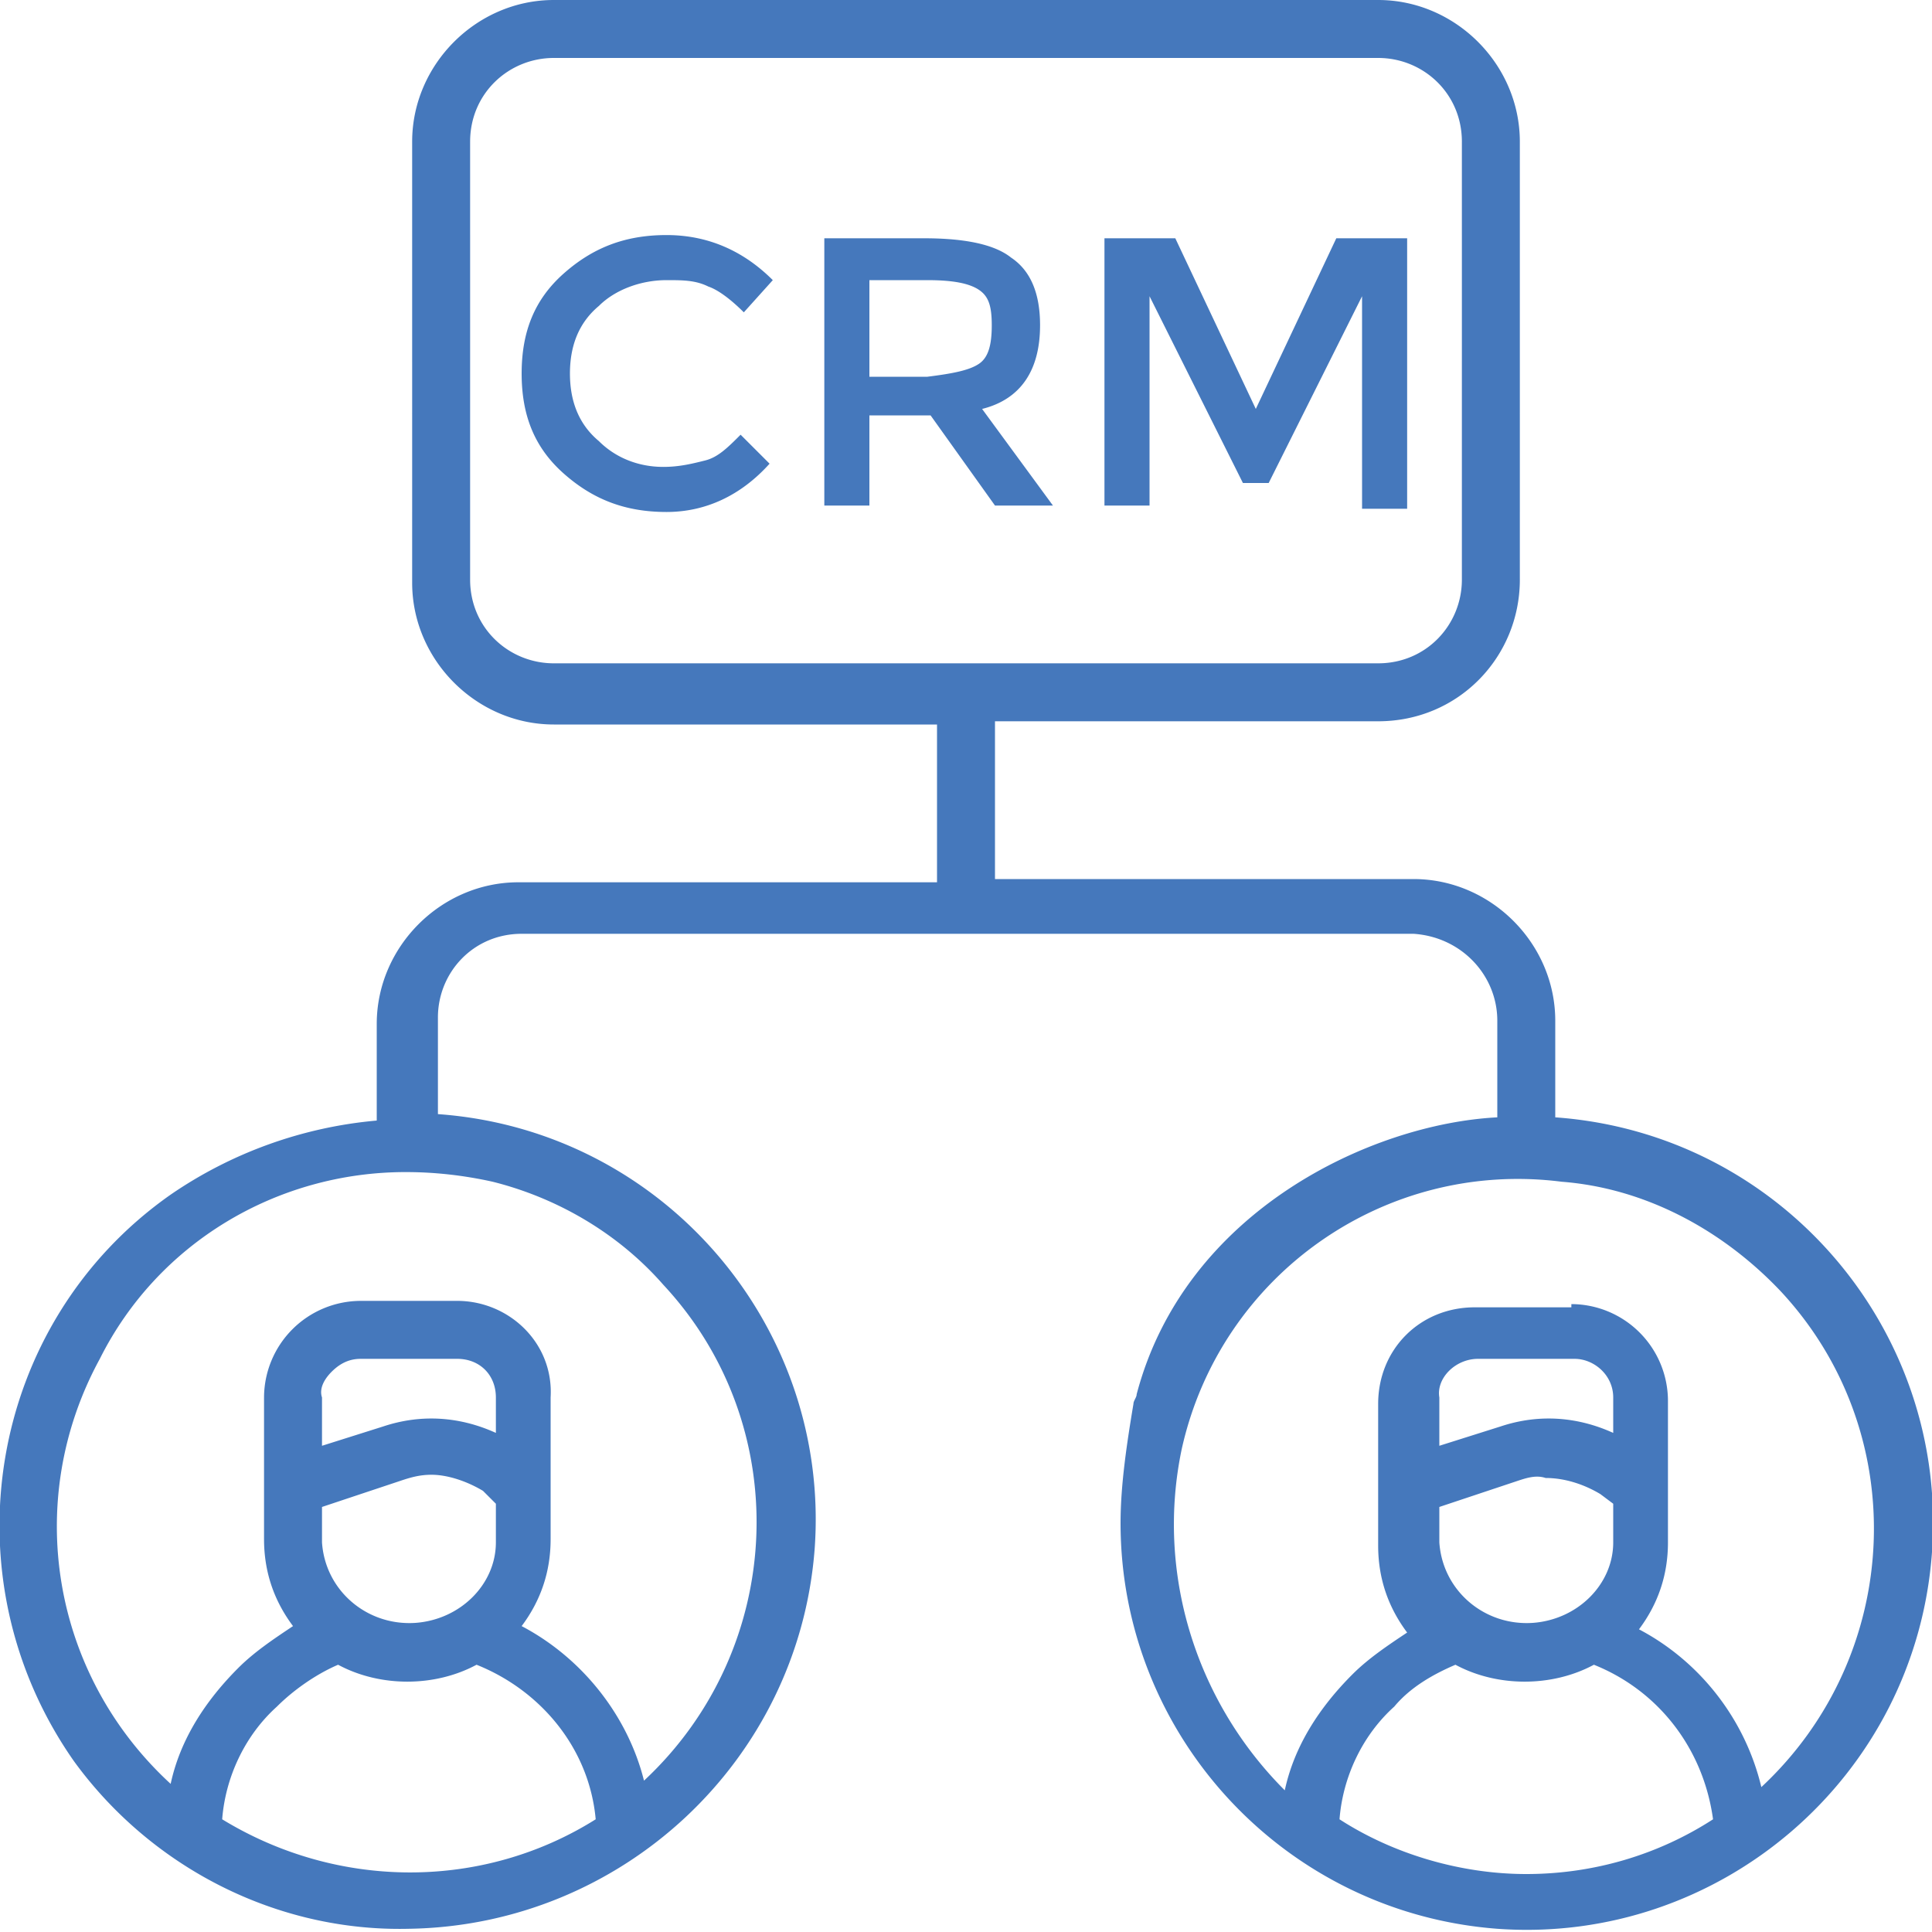 <svg xmlns="http://www.w3.org/2000/svg" viewBox="0 0 60 60" fill="#4578bc" xmlns:v="https://vecta.io/nano"><path d="M2.3 54.7c-4-5.7-2.7-13.6 3-17.6a13.39 13.39 0 0 1 6.4-2.3v-3c0-2.4 2-4.4 4.4-4.4h13v-4.9H17.2c-2.4 0-4.4-2-4.4-4.4V4.4c0-2.4 2-4.4 4.4-4.4h25.6c2.4 0 4.4 2 4.4 4.4V18c0 2.4-1.9 4.4-4.4 4.4H30.9v4.9h13c2.4 0 4.4 2 4.4 4.4v3c7 .5 12.2 6.6 11.7 13.5-.5 7-6.6 12.2-13.5 11.7-6.6-.5-11.7-6-11.7-12.6 0-1.2.2-2.5.4-3.7 0-.1.1-.2.1-.3 1.5-5.7 7.3-8.4 11.2-8.6v-3c0-1.4-1.1-2.6-2.6-2.7H16.2c-1.5 0-2.6 1.2-2.6 2.6v3c7 .5 12.2 6.6 11.7 13.5-.5 6.6-6 11.7-12.6 11.8-4.1.1-8-1.9-10.4-5.2h0zm41-1.7c-1 .9-1.6 2.2-1.7 3.5 1.7 1.1 3.8 1.7 5.8 1.7h0c2.1 0 4.1-.6 5.8-1.7-.3-2.2-1.7-4-3.7-4.8-1.3.7-3 .7-4.3 0-.7.3-1.4.7-1.9 1.3h0zM8.6 53c-1 .9-1.6 2.2-1.7 3.5 3.6 2.2 8.1 2.2 11.6 0-.2-2.2-1.7-4-3.7-4.8-1.3.7-3 .7-4.3 0-.7.3-1.4.8-1.9 1.3h0zM3.1 42.2C.7 46.6 1.6 52 5.3 55.4c.3-1.4 1.1-2.6 2.1-3.6.5-.5 1.1-.9 1.7-1.3-.6-.8-.9-1.7-.9-2.7v-4.4a3.01 3.01 0 0 1 3-3h3c1.6 0 3 1.3 2.9 3v4.4c0 1-.3 1.9-.9 2.7 1.9 1 3.3 2.8 3.8 4.8 4.4-4.1 4.7-11 .6-15.4-1.4-1.6-3.3-2.7-5.3-3.2-.9-.2-1.8-.3-2.7-.3-4 0-7.7 2.2-9.5 5.8h0zm45.7-1.7a3.01 3.01 0 0 1 3 3v4.4c0 1-.3 1.9-.9 2.7 1.9 1 3.3 2.8 3.8 4.9 4.4-4.1 4.7-11 .6-15.4-1.8-1.9-4.2-3.2-6.8-3.4C43 36 37.9 39.6 36.7 45h0c-.8 3.8.4 7.8 3.2 10.6.3-1.4 1.1-2.6 2.1-3.6.5-.5 1.1-.9 1.7-1.3-.6-.8-.9-1.7-.9-2.7v-4.4c0-1.7 1.3-3 3-3h3zM12.4 46l-2.4.8v1.1c.1 1.5 1.4 2.6 2.9 2.5 1.4-.1 2.5-1.2 2.5-2.5v-1.2l-.4-.4c-.5-.3-1.1-.5-1.6-.5-.4 0-.7.1-1 .2h0zm34.7 0l-2.4.8v1.1c.1 1.5 1.4 2.6 2.9 2.5 1.4-.1 2.5-1.2 2.5-2.5v-1.2l-.4-.3c-.5-.3-1.1-.5-1.7-.5-.3-.1-.6 0-.9.1h0zm-2.4-2.6h0v1.5l1.9-.6c1.2-.4 2.4-.3 3.5.2v-1.1c0-.7-.6-1.2-1.2-1.2h-3c-.7 0-1.3.6-1.2 1.2h0zm-34.7 0v1.5l1.9-.6c1.2-.4 2.4-.3 3.5.2v-1.1c0-.7-.5-1.2-1.2-1.2h-3c-.3 0-.6.1-.9.4-.2.2-.4.5-.3.8h0zm4.6-39V18c0 1.5 1.2 2.6 2.6 2.6h25.6c1.5 0 2.6-1.2 2.6-2.6V4.4c0-1.5-1.2-2.6-2.6-2.6H17.2c-1.4 0-2.6 1.1-2.6 2.6h0zm6 10.1c.5 0 .9-.1 1.3-.2s.7-.4 1.1-.8l.9.9c-.9 1-2 1.5-3.2 1.5-1.3 0-2.3-.4-3.2-1.2s-1.3-1.8-1.3-3.1.4-2.3 1.3-3.1 1.9-1.2 3.2-1.2 2.4.5 3.3 1.4l-.9 1c-.4-.4-.8-.7-1.1-.8-.4-.2-.8-.2-1.3-.2-.8 0-1.6.3-2.1.8-.6.5-.9 1.2-.9 2.1s.3 1.6.9 2.1c.5.5 1.2.8 2 .8zm11.7-4.4c0 1.4-.6 2.3-1.8 2.6l2.2 3h-1.8l-2-2.8H27v2.8h-1.4V7.4h3.1c1.3 0 2.2.2 2.7.6.6.4.9 1.1.9 2.1zm-1.9 1.2c.3-.2.4-.6.4-1.2s-.1-.9-.4-1.1-.8-.3-1.6-.3H27v3h1.8c.8-.1 1.3-.2 1.6-.4zm5.3 4.4h-1.4V7.4h2.2l2.5 5.3 2.5-5.3h2.2v8.4h-1.4V9.2L39.4 15h-.8l-2.9-5.8v6.5z"/></svg>